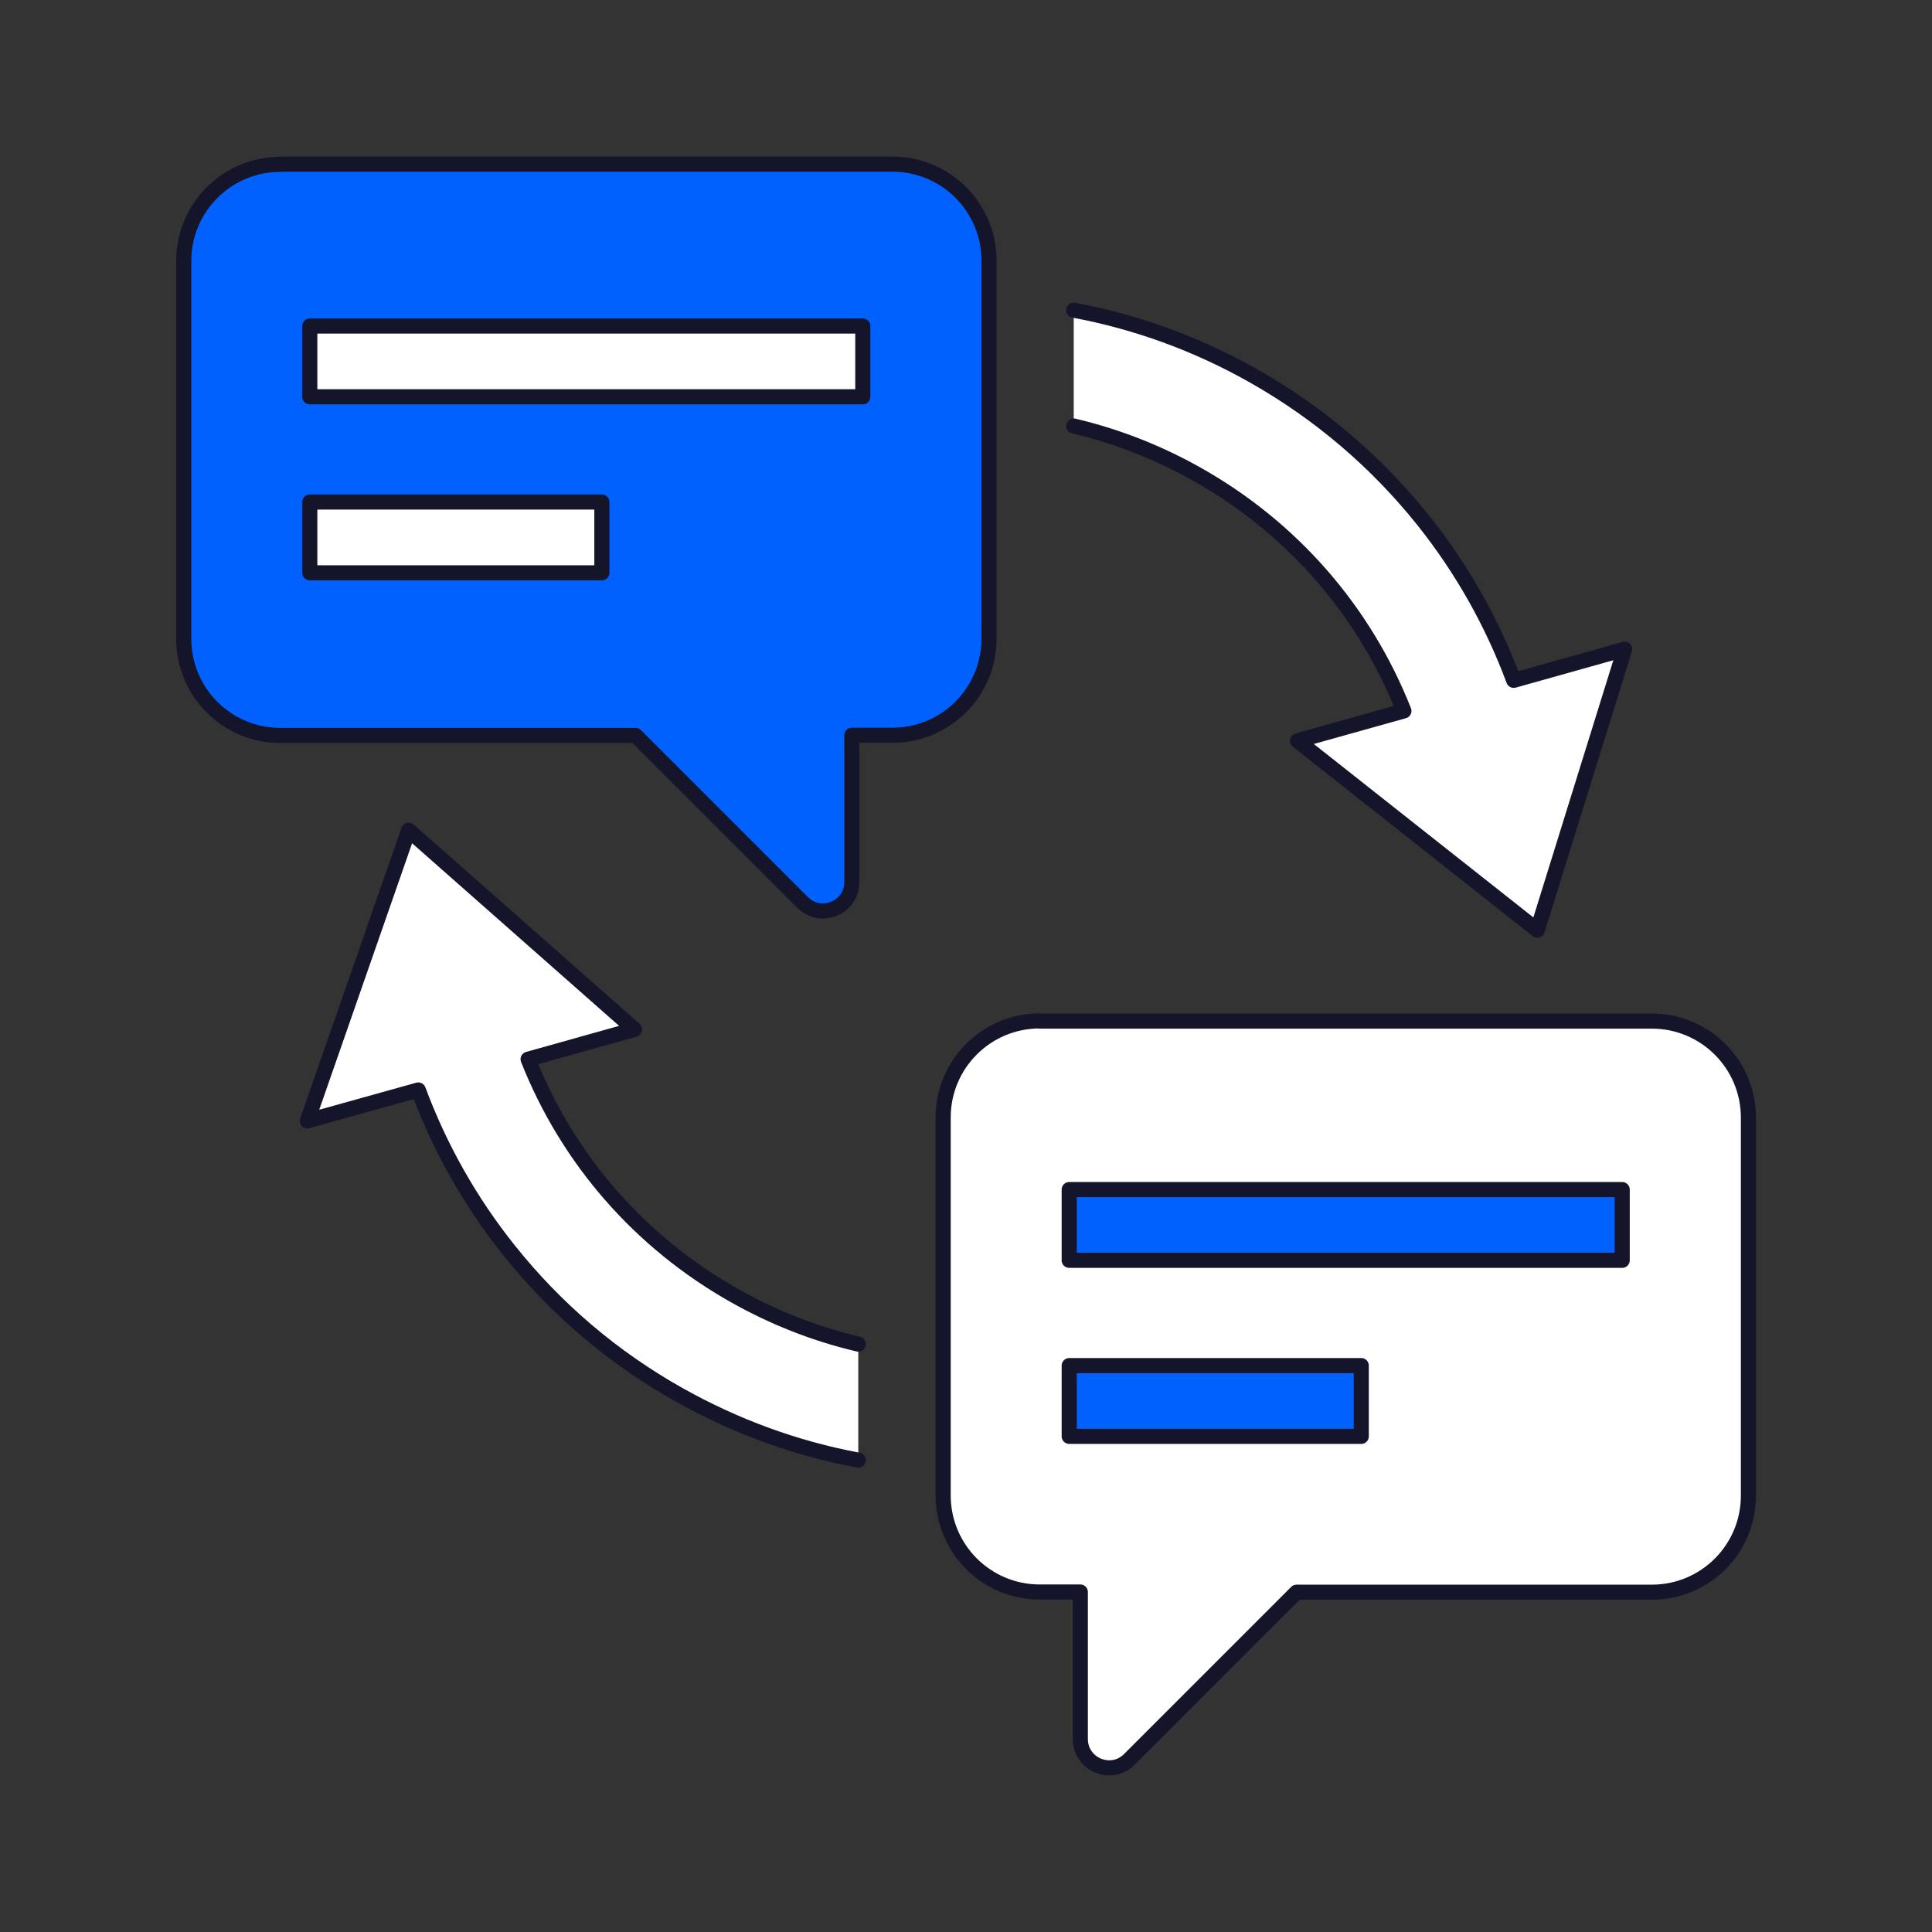 <?xml version="1.0" encoding="UTF-8"?>
<svg id="Layer_1" xmlns="http://www.w3.org/2000/svg" version="1.1" viewBox="0 0 1024 1024">
  <rect x="0" y="0" width="1024" height="1024" fill="#333333" stroke="none"/>
  <!-- Generator: Adobe Illustrator 29.2.1, SVG Export Plug-In . SVG Version: 2.1.0 Build 116)  -->
  <defs>
    <style>
      .st0 {
        fill: #0061ff;
      }

      .st0, .st1 {
        stroke: #14142b;
        stroke-linecap: round;
        stroke-linejoin: round;
        stroke-width: 8px;
      }

      .st1 {
        fill: #fff;
      }
    </style>
  </defs>
  <g>
    <path class="st1" d="M454.9,773.9c-33.3-6.2-65.1-17.9-94.9-34.6-35.1-19.7-65.5-45.6-90.5-77-20.4-25.6-36.4-54-47.8-84.6l-58.8,16.4,53.7-154.1,119.7,105.6-56.4,15.8c21,53.1,59.2,97,109.6,125.4,20.8,11.7,42.8,20.3,65.4,25.6"/>
    <path class="st1" d="M569.1,225.8c22.6,5.3,44.6,13.9,65.4,25.6,50.4,28.4,88.6,72.3,109.6,125.4l-56.4,15.8,127.1,100.4,46.3-148.9-58.8,16.5c-11.4-30.6-27.4-59-47.8-84.6-25-31.3-55.4-57.2-90.5-77-29.8-16.8-61.7-28.4-94.9-34.6"/>
  </g>
  <g>
    <g>
      <path class="st0" d="M148.5,87h324.5c28.3,0,51.2,22.9,51.2,51.2v200.3c0,28.3-22.9,51.2-51.2,51.2h-21.5s0,77.9,0,77.9c0,13.5-16.4,20.3-26,10.8l-88.6-88.6h-188.3c-28.3,0-51.2-22.9-51.2-51.2v-200.3c0-28.3,22.9-51.2,51.2-51.2Z"/>
      <g>
        <rect class="st1" x="164.2" y="172.8" width="293.1" height="37.5"/>
        <rect class="st1" x="164.2" y="266.1" width="154.8" height="37.5"/>
      </g>
    </g>
    <g>
      <path class="st1" d="M551,541.2h324.5c28.3,0,51.2,22.9,51.2,51.2v200.3c0,28.3-22.9,51.2-51.2,51.2h-188.3s-88.6,88.6-88.6,88.6c-9.6,9.6-26,2.8-26-10.8v-77.9s-21.5,0-21.5,0c-28.3,0-51.2-22.9-51.2-51.2v-200.3c0-28.3,22.9-51.2,51.2-51.2Z"/>
      <g>
        <rect class="st0" x="566.7" y="630.5" width="293.1" height="37.5"/>
        <rect class="st0" x="566.7" y="723.8" width="154.8" height="37.5"/>
      </g>
    </g>
  </g>
</svg>